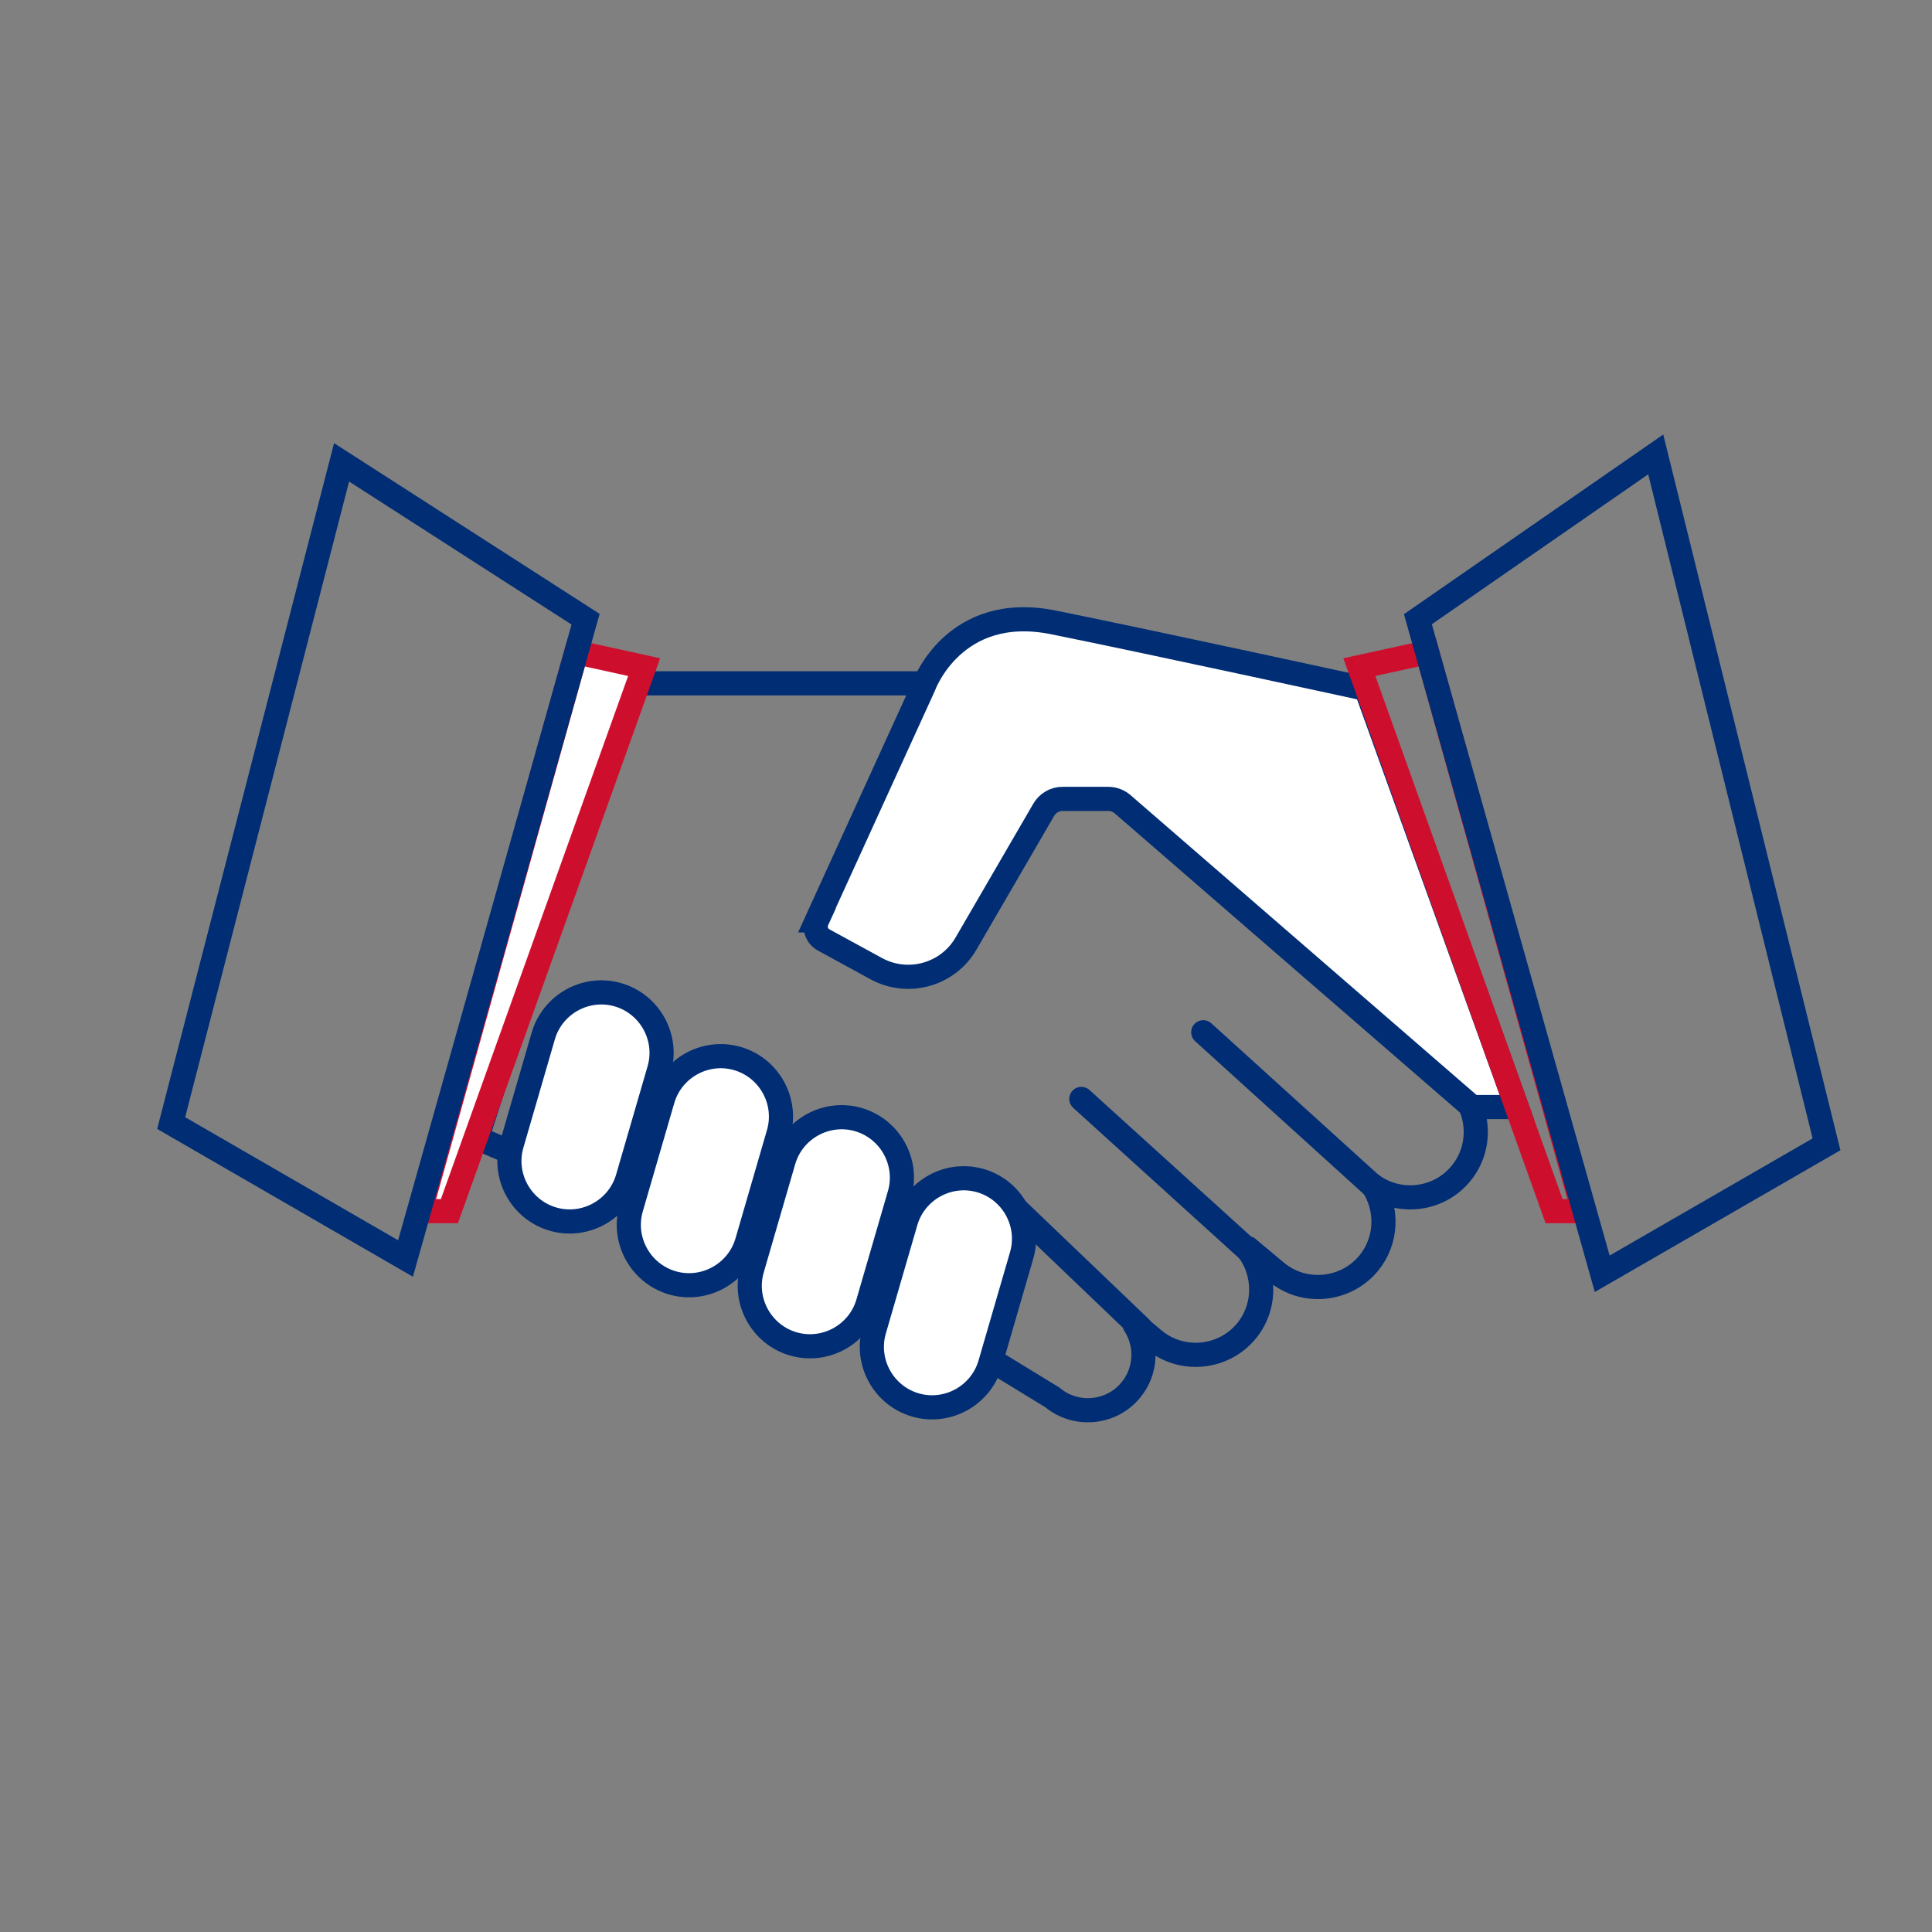 <?xml version="1.0" encoding="UTF-8"?>
<svg id="Layer_1" data-name="Layer 1" xmlns="http://www.w3.org/2000/svg" width="100" height="100" viewBox="0 0 100 100">
  <rect x="0" y="0" width="100" height="100" fill="#808080" stroke="none"/>
  <defs>
    <style>
      .cls-1 {
        stroke-linecap: round;
        stroke-linejoin: round;
      }

      .cls-1, .cls-2, .cls-3 {
        fill: none;
      }

      .cls-1, .cls-2, .cls-3, .cls-4, .cls-5 {
        stroke-width: 1.25px;
      }

      .cls-1, .cls-2, .cls-5 {
        stroke: #002d74;
      }

      .cls-2, .cls-3, .cls-4, .cls-5 {
        stroke-miterlimit: 10;
      }

      .cls-3, .cls-4 {
        stroke: #ce0e2d;
      }

      .cls-4, .cls-5 {
        fill: #fff;
      }
    </style>
  </defs>
  <g>
    <g>
      <path class="cls-2" d="m51.25,35.37h-18.97l-7.59,23.53,26.2,11.24,3.58,2.19c1.21,1.01,3.04.85,4.05-.37.83-.99.87-2.38.2-3.41-.01-.02,0-.04.03-.02l.97.81c1.43,1.2,3.58,1,4.78-.43h0c1.04-1.25,1.02-3.04.06-4.27-.01-.02,0-.04.03-.03l1.46,1.22c1.43,1.2,3.58,1,4.78-.43h0c.97-1.17,1.02-2.81.23-4.03,1.42.99,3.41.75,4.54-.61h0c1.2-1.43,1-3.58-.43-4.78l-23.92-20.63Z"/>
      <g>
        <line class="cls-1" x1="71.06" y1="61.39" x2="62.28" y2="53.43"/>
        <line class="cls-1" x1="64.75" y1="64.84" x2="55.97" y2="56.88"/>
        <line class="cls-1" x1="59.01" y1="68.71" x2="52.5" y2="62.48"/>
      </g>
    </g>
    <g>
      <polygon class="cls-4" points="21.75 62.69 23.26 62.69 33.34 34.53 29.83 33.76 21.75 62.69"/>
      <polygon class="cls-2" points="17.68 23.93 30.31 32.05 20.99 65.14 8.86 58.13 17.68 23.93"/>
    </g>
  </g>
  <g>
    <g>
      <g>
        <path class="cls-5" d="m28.62,63.1h0c-1.65-.48-2.61-2.22-2.13-3.87l1.63-5.61c.48-1.65,2.22-2.61,3.87-2.13h0c1.65.48,2.61,2.22,2.13,3.87l-1.63,5.61c-.48,1.65-2.22,2.61-3.87,2.13Z"/>
        <path class="cls-5" d="m34.8,66.4h0c-1.65-.48-2.61-2.22-2.13-3.87l1.63-5.61c.48-1.65,2.22-2.61,3.87-2.13h0c1.65.48,2.61,2.22,2.13,3.87l-1.63,5.61c-.48,1.65-2.22,2.61-3.87,2.13Z"/>
        <path class="cls-5" d="m41.06,69.56h0c-1.65-.48-2.61-2.22-2.13-3.87l1.63-5.61c.48-1.65,2.22-2.61,3.87-2.13h0c1.65.48,2.61,2.22,2.13,3.87l-1.63,5.61c-.48,1.65-2.22,2.61-3.87,2.13Z"/>
        <path class="cls-5" d="m47.38,72.72h0c-1.65-.48-2.61-2.22-2.13-3.87l1.63-5.61c.48-1.65,2.22-2.61,3.87-2.13h0c1.65.48,2.61,2.22,2.13,3.87l-1.63,5.61c-.48,1.65-2.22,2.61-3.87,2.13Z"/>
      </g>
      <path class="cls-5" d="m42.28,47.64l5.53-12.12s1.55-4.36,6.74-3.3c5.2,1.05,16.16,3.44,16.16,3.44l7.8,21.64h-2.32l-18.08-15.67c-.21-.18-.47-.28-.75-.28h-2.36c-.41,0-.78.22-.98.57l-4.02,6.92c-.94,1.62-3,2.19-4.64,1.3l-2.73-1.49c-.36-.2-.51-.64-.34-1.01Z"/>
    </g>
    <g>
      <polygon class="cls-3" points="81.95 62.69 80.44 62.69 70.36 34.53 73.87 33.76 81.95 62.69"/>
      <polygon class="cls-2" points="85.7 23.52 73.39 32.05 82.93 65.93 94.54 59.23 85.7 23.52"/>
    </g>
  </g>
</svg>